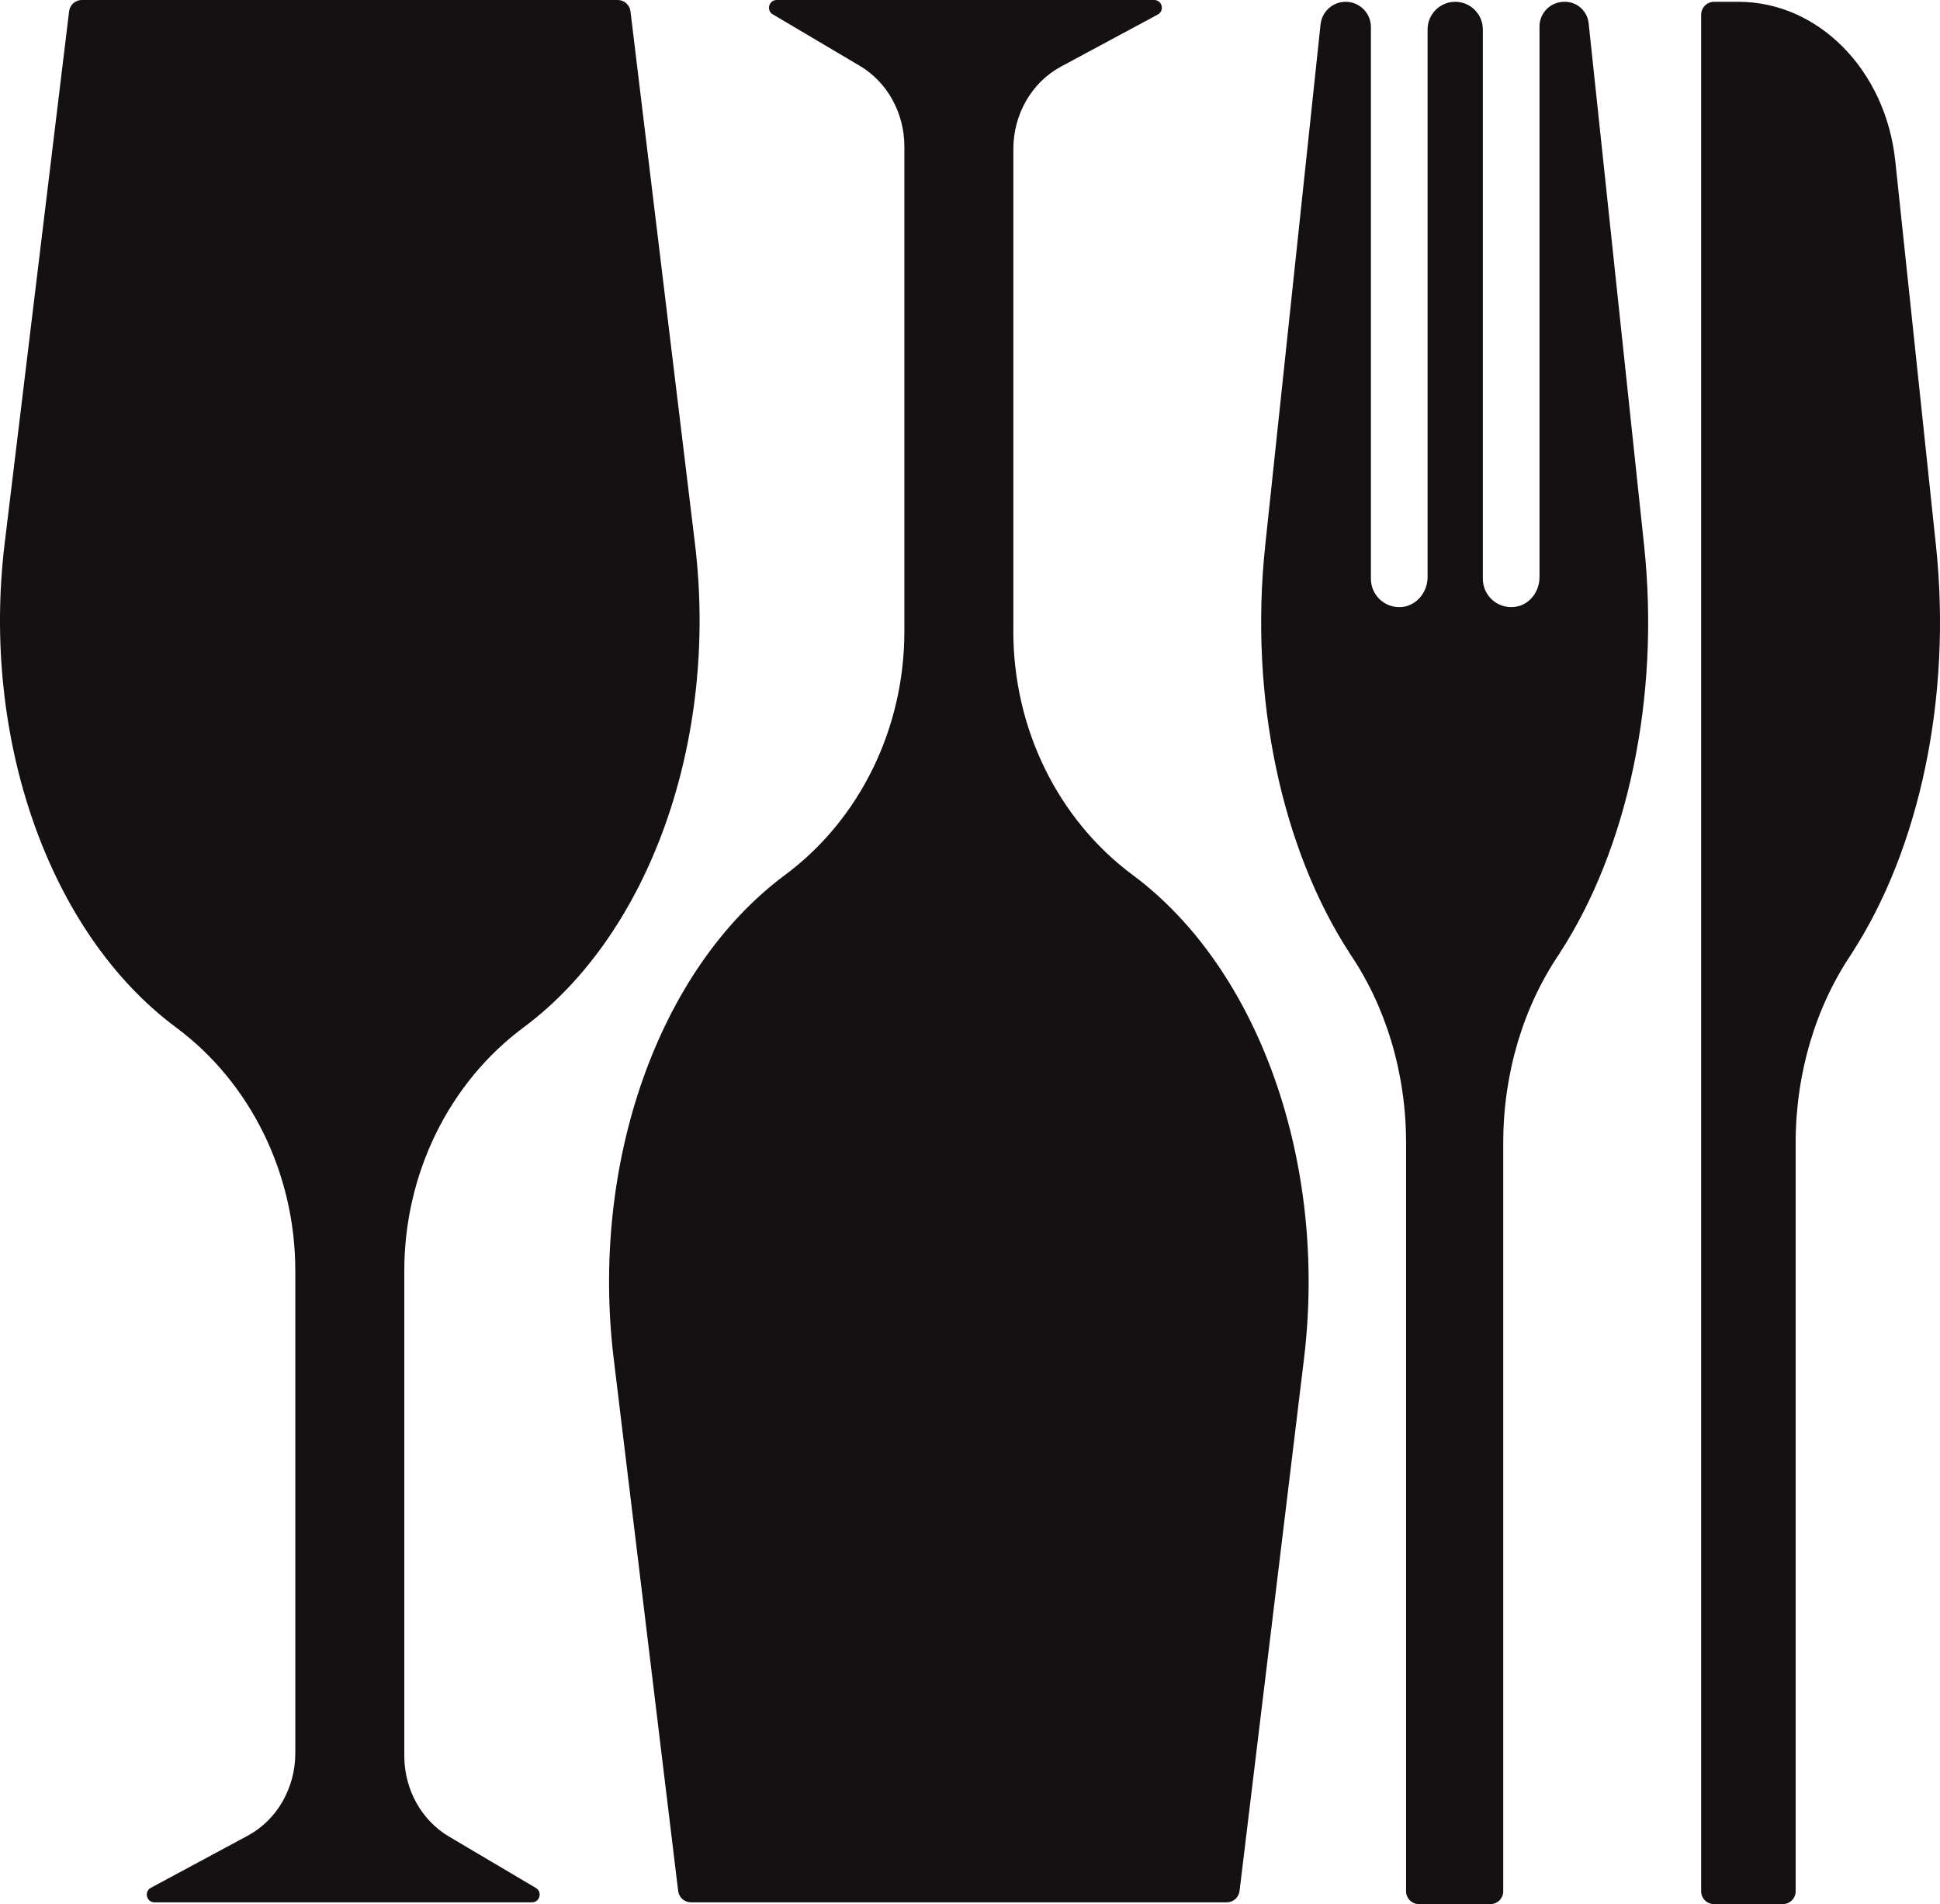 <svg viewBox="0 0 213.681 209.676" xmlns="http://www.w3.org/2000/svg" id="b"><defs><style>.d{fill:#151011;}</style></defs><g id="c"><path d="M213.235,60.067l-4.481-42.348C207.696,7.719,200.282.198,191.483.198h0s-2.686,0-2.686,0c-.787,0-1.424.638-1.424,1.424v206.637c0,.783.635,1.417,1.417,1.417h7.577c.783,0,1.417-.635,1.417-1.417v-29.018s0-53.405,0-53.405c0-7.73,2.253-15.096,6.216-20.899h-.013c7.429-11.455,11.02-28.136,9.249-44.871Z" class="d"></path><path d="M181.09,60.067l-6.11-57.516c-.142-1.338-1.271-2.353-2.616-2.353h-.065c-1.513,0-2.73,1.217-2.73,2.717v60.641c0,1.545-1.039,2.985-2.562,3.249-1.97.342-3.68-1.165-3.68-3.072V3.241c0-1.68-1.362-3.043-3.043-3.043h0c-1.68,0-3.043,1.362-3.043,3.043v60.316c0,1.69-1.265,3.205-2.953,3.293-1.8.094-3.289-1.337-3.289-3.116V2.979c0-1.536-1.245-2.781-2.781-2.781h0c-1.422,0-2.615,1.073-2.765,2.487l-6.096,57.382c-1.778,16.734,1.827,33.416,9.287,44.871h-.013c3.979,5.802,6.241,13.168,6.241,20.899v82.423c0,.783.635,1.417,1.417,1.417h7.868c.783,0,1.417-.635,1.417-1.417v-82.423c0-7.73,2.262-15.096,6.241-20.899h-.013c7.459-11.455,11.065-28.136,9.287-44.871Z" class="d"></path><path d="M32.526,139.94v53.132c0,3.834-2.027,7.341-5.24,9.07l-10.669,5.738c-.778.419-.483,1.599.401,1.599,8.912,0,32.978,0,41.575,0,.865,0,1.174-1.142.43-1.582l-9.584-5.669c-3.029-1.792-4.908-5.192-4.908-8.882v-53.405c0-10.69,4.911-20.7,13.147-26.813,13.953-10.356,21.472-31.765,18.869-53.259L69.444,1.247C69.358.535,68.754,0,68.037,0H9.018C8.301,0,7.697.535,7.611,1.247L.51,59.869c-2.604,21.493,4.915,42.903,18.869,53.259,8.236,6.113,13.147,16.122,13.147,26.813Z" class="d"></path><path d="M111.616,69.538V16.407c0-3.834,2.027-7.341,5.24-9.07l10.669-5.738c.778-.419.481-1.599-.403-1.599h-41.569c-.865,0-1.178,1.142-.433,1.582l9.584,5.669c3.029,1.792,4.908,5.192,4.908,8.882v53.405c0,10.69-4.911,20.7-13.147,26.813-13.953,10.356-21.472,31.765-18.869,53.259l7.1,58.622c.086.712.69,1.247,1.407,1.247h59.02c.717,0,1.321-.535,1.407-1.247l7.1-58.622c2.604-21.493-4.915-42.903-18.869-53.259-8.236-6.112-13.147-16.122-13.147-26.813Z" class="d"></path></g></svg>